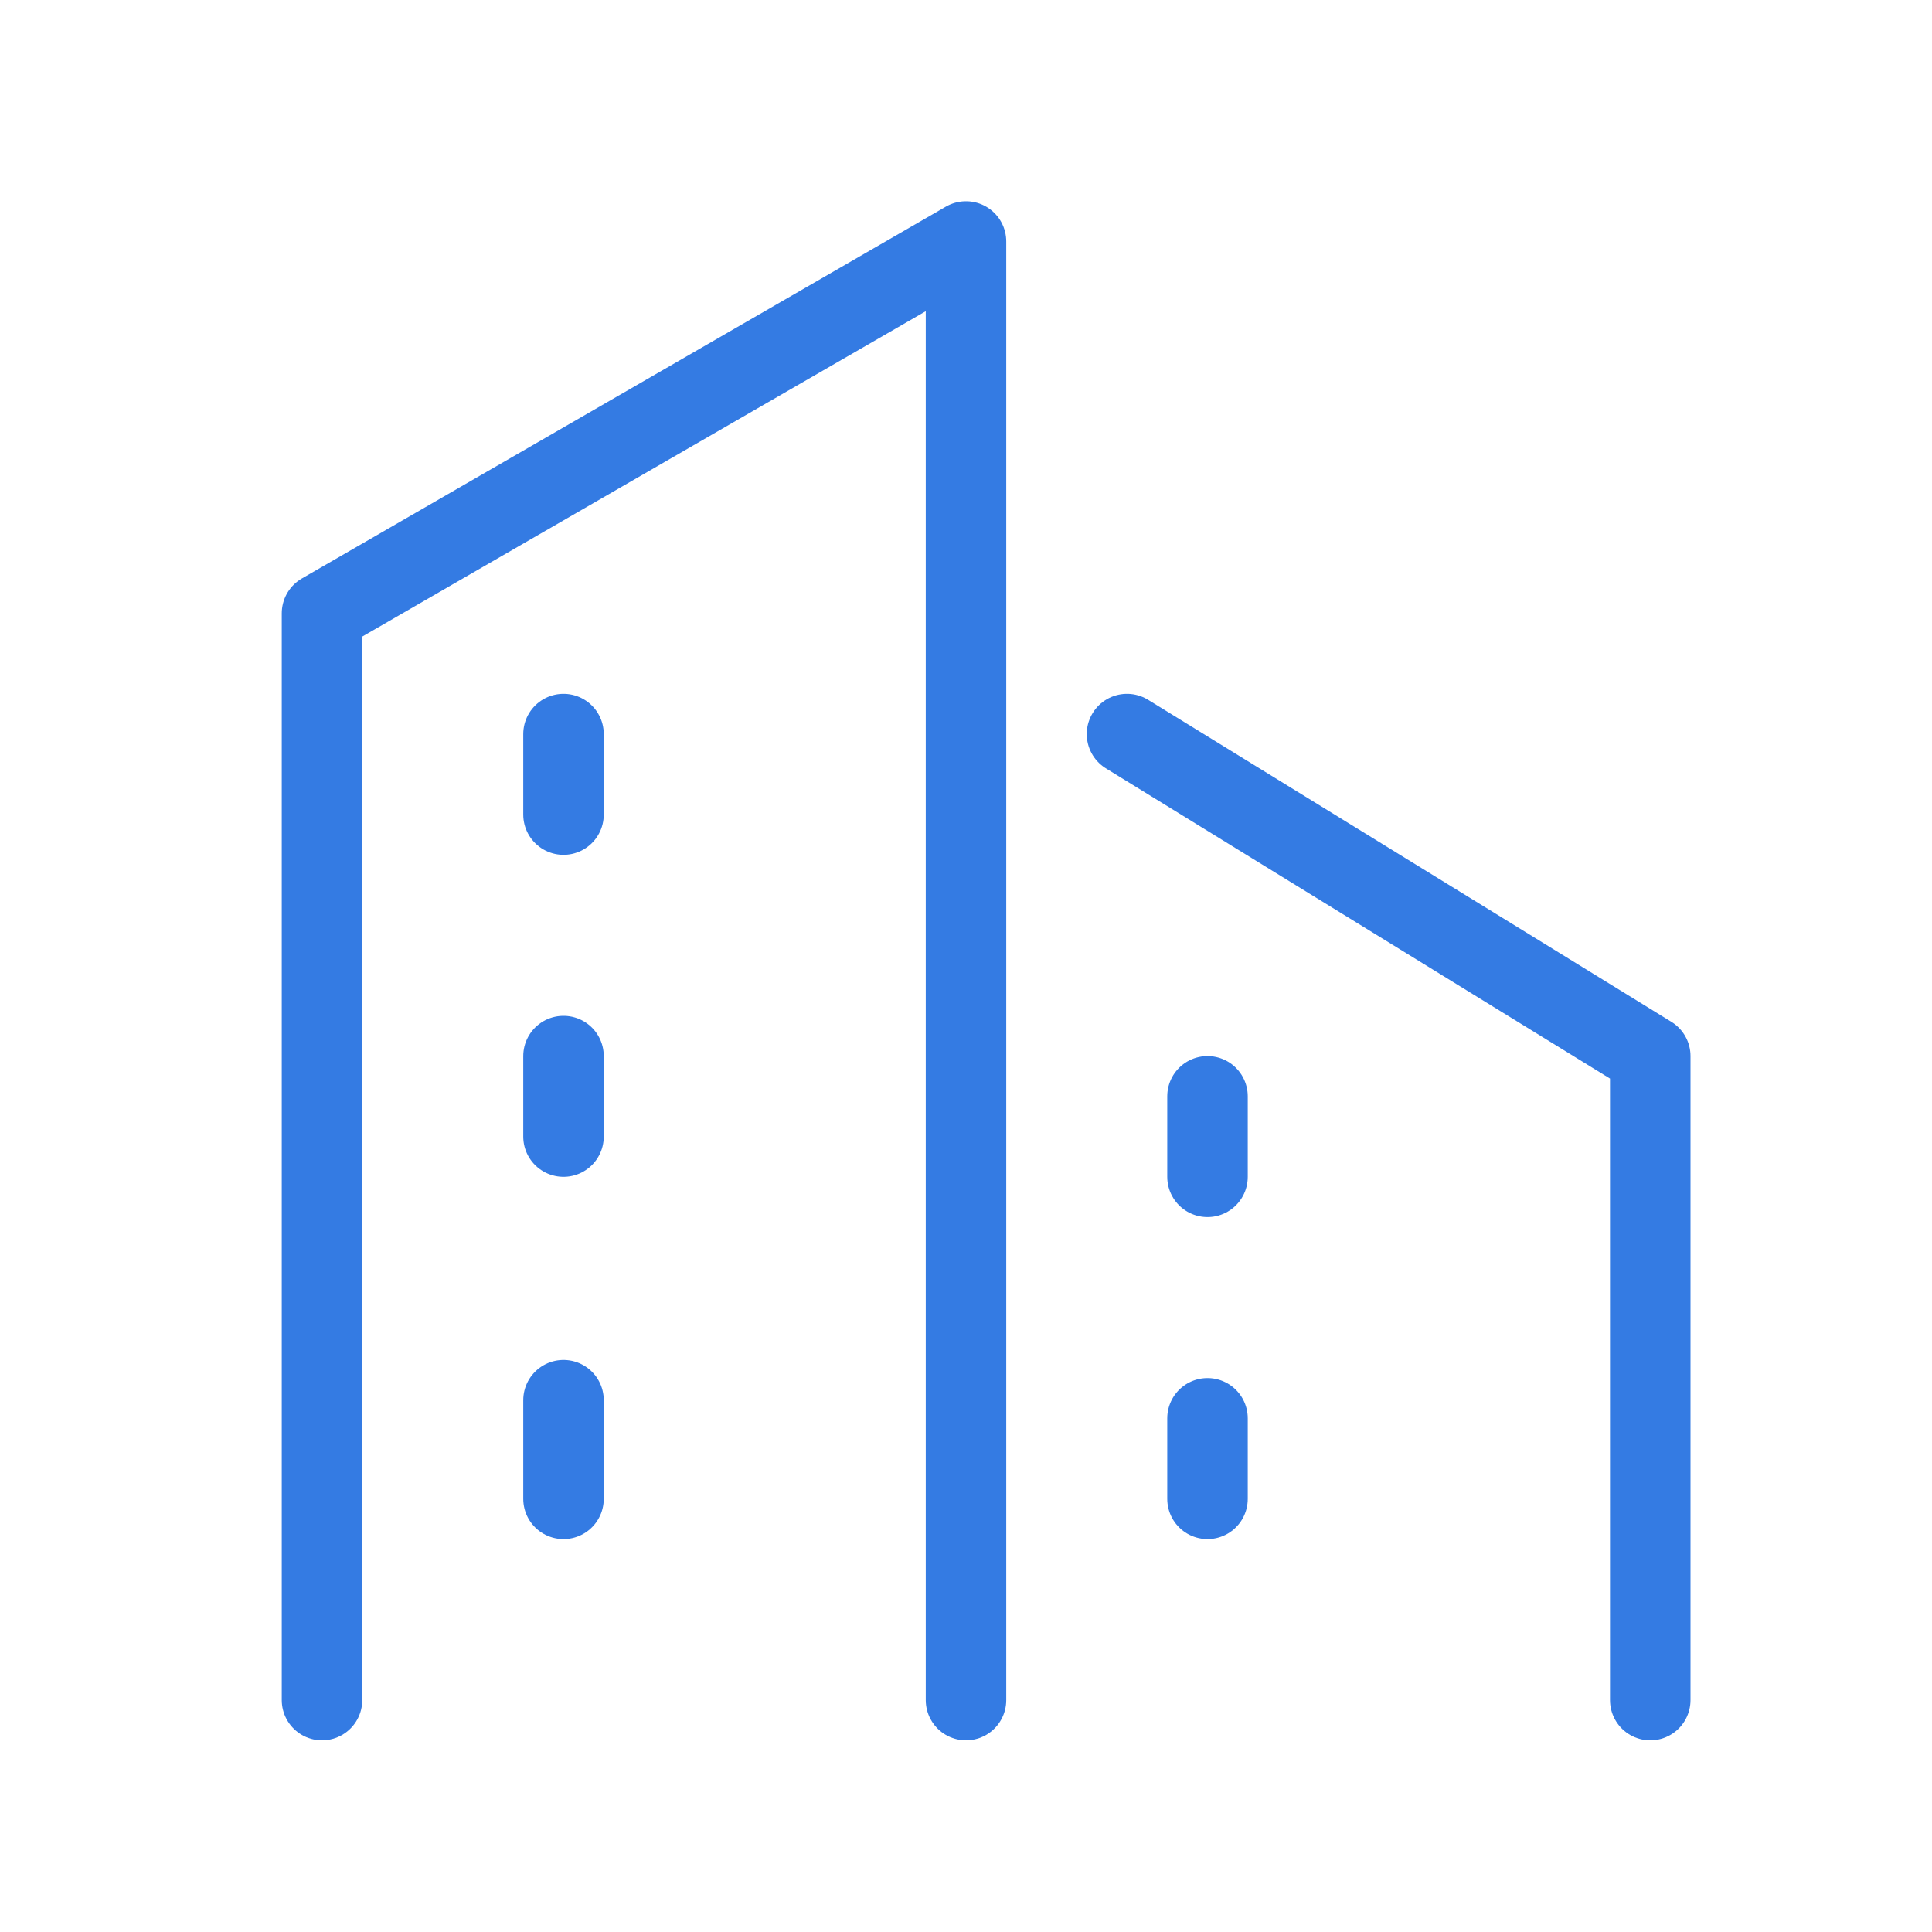 <svg width="24" height="24" viewBox="0 0 24 24" fill="none" xmlns="http://www.w3.org/2000/svg">
<path d="M4 21.119V7.619L12 3V21.119M14 9.119L20.5 13.119V21.119M15 13.619V14.619M15 17.619V18.619M7 9.119V10.119M7 17.394V18.619M7 13.119V14.119" stroke="#347BE3" stroke-linecap="round" stroke-linejoin="round"/>
</svg>
